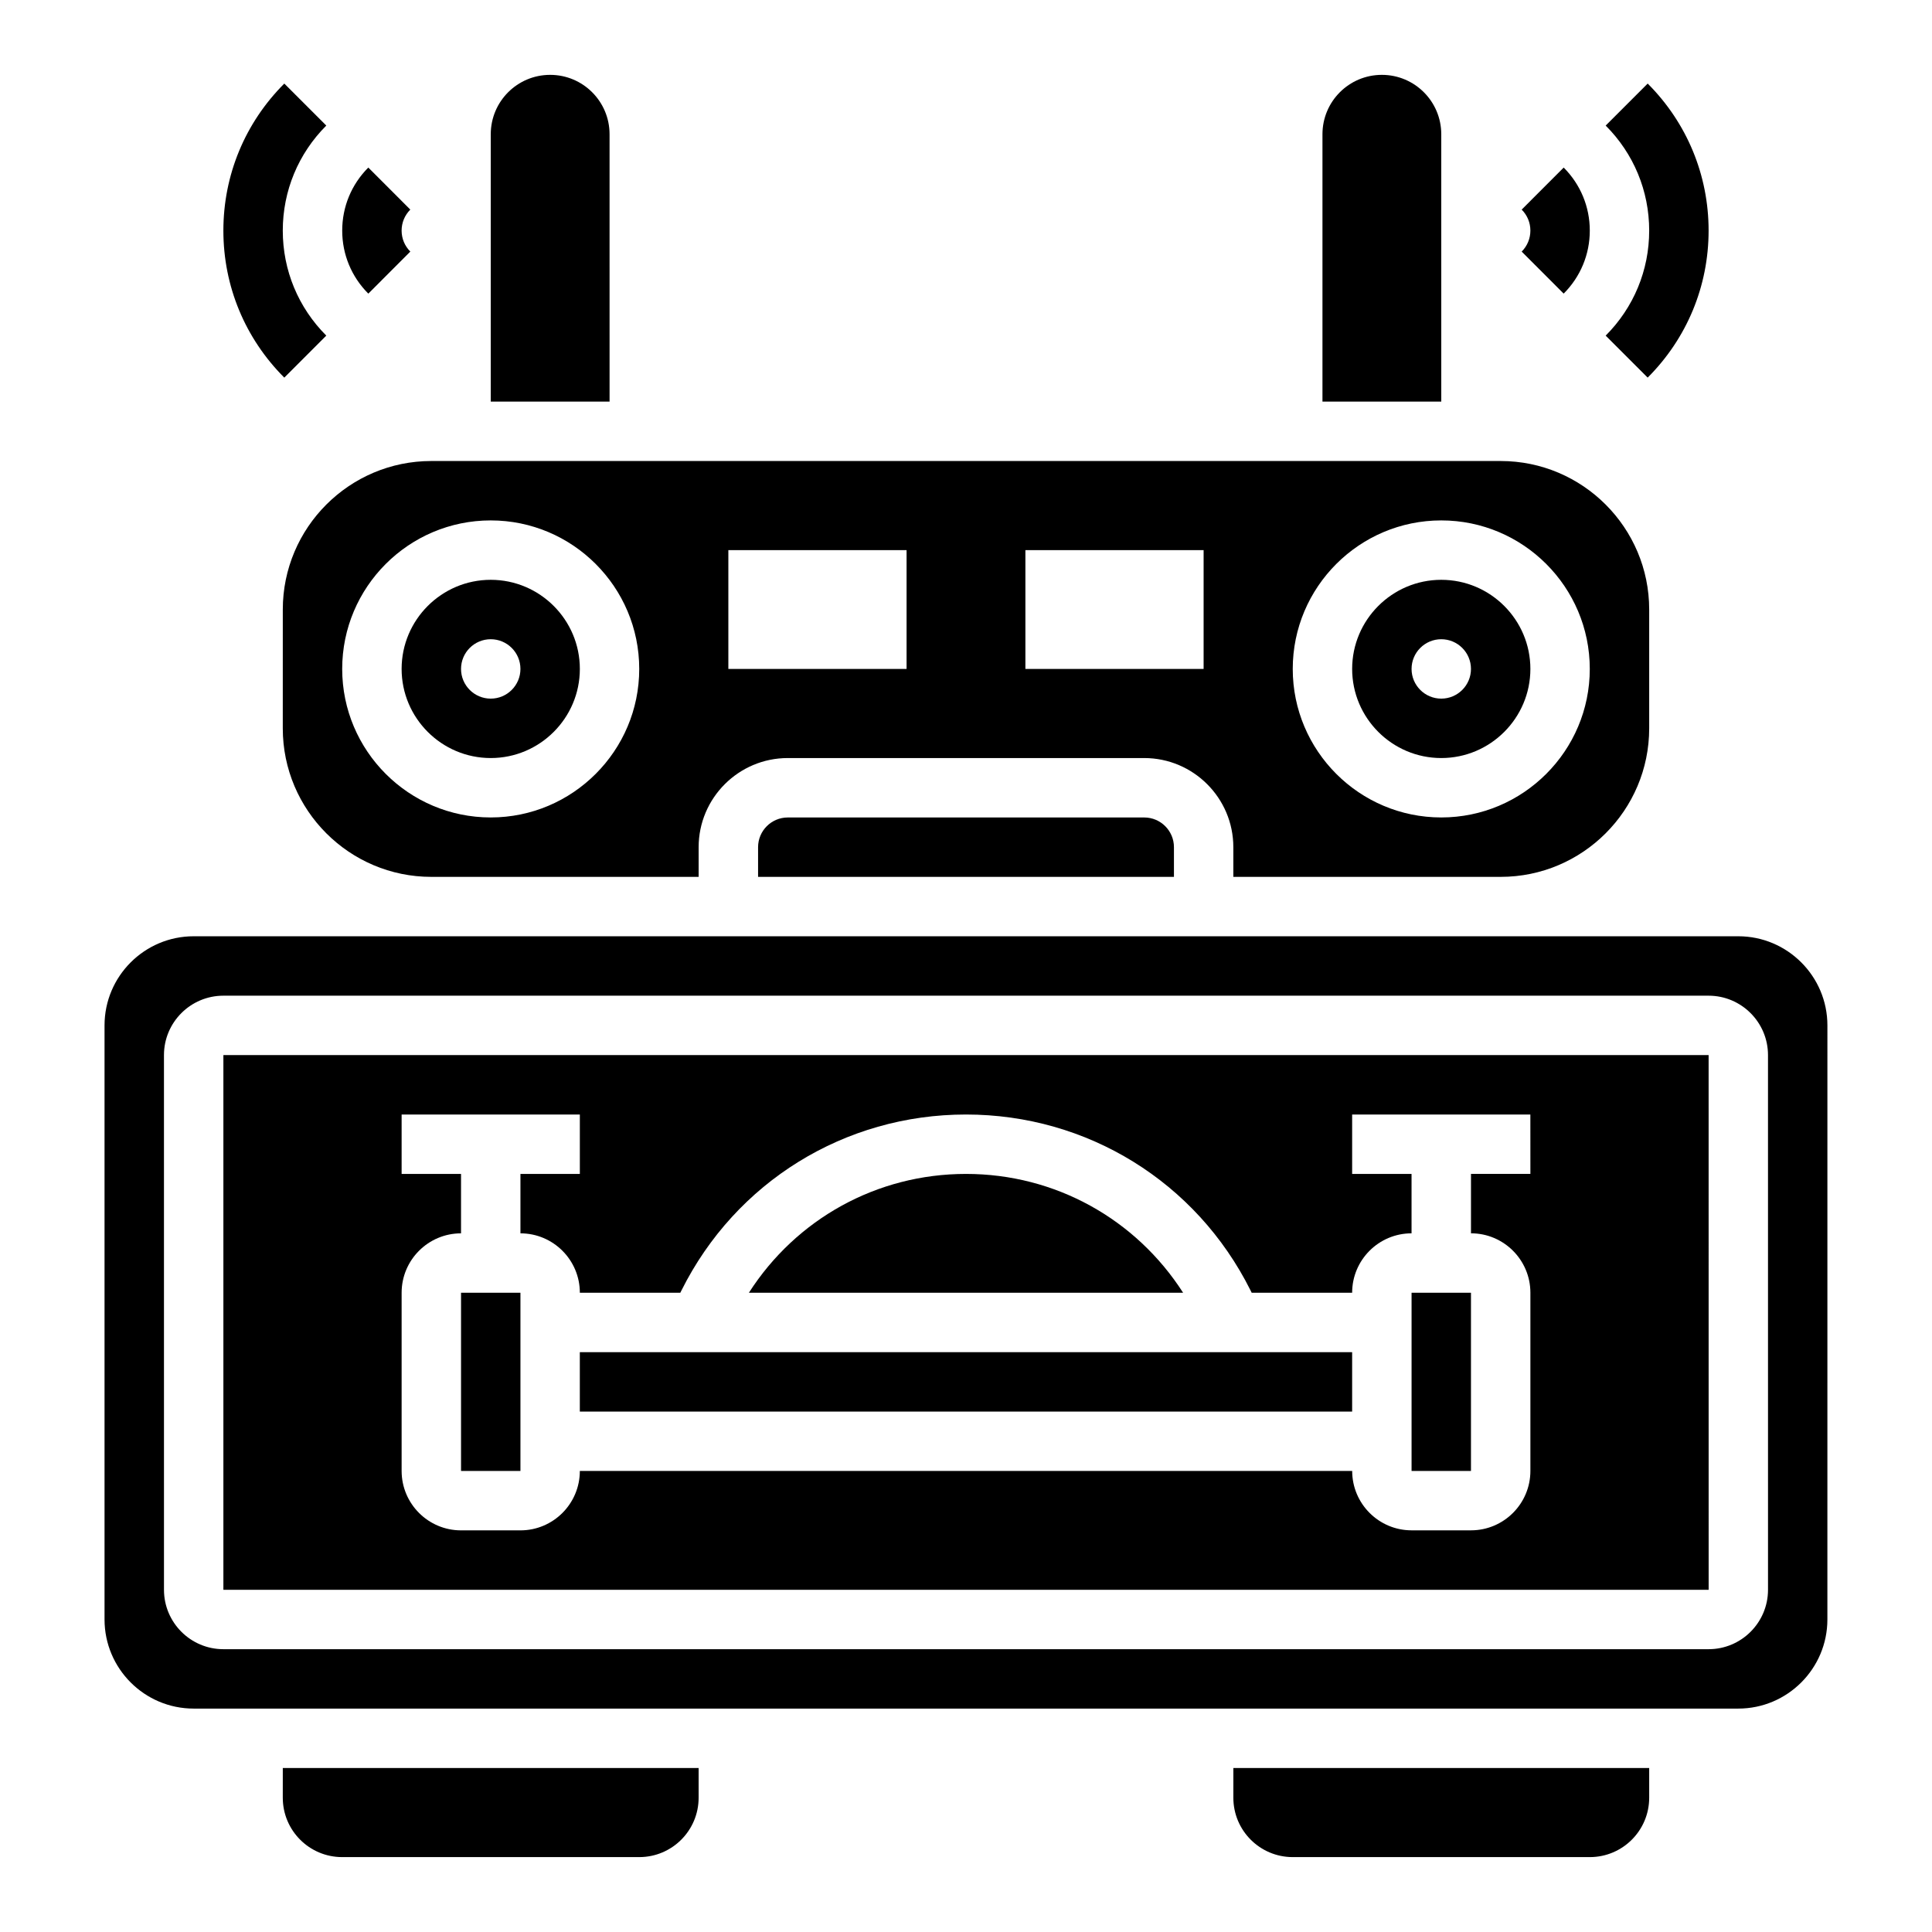 <?xml version="1.0" encoding="UTF-8"?>
<!-- Uploaded to: SVG Repo, www.svgrepo.com, Generator: SVG Repo Mixer Tools -->
<svg fill="#000000" width="800px" height="800px" version="1.1" viewBox="144 144 512 512" xmlns="http://www.w3.org/2000/svg">
 <g>
  <path d="m470.85 620.41c0 8.699 7.047 15.742 15.742 15.742h78.719c8.699 0 15.742-7.047 15.742-15.742v-7.871h-110.2z"/>
  <path d="m218.94 620.41c0 8.699 7.047 15.742 15.742 15.742h78.719c8.699 0 15.742-7.047 15.742-15.742v-7.871h-110.2z"/>
  <path d="m525.95 179.58c0-8.699-7.047-15.742-15.742-15.742-8.699 0-15.742 7.047-15.742 15.742v70.848h31.488z"/>
  <path d="m305.54 179.58c0-8.699-7.047-15.742-15.742-15.742-8.699 0-15.742 7.047-15.742 15.742v70.848h31.488z"/>
  <path d="m266.18 486.59h15.742v47.23h-15.742z"/>
  <path d="m400 455.1c-23.625 0-45.004 11.941-57.535 31.488h115.07c-12.535-19.547-33.91-31.488-57.539-31.488z"/>
  <path d="m352.77 360.64c-4.344 0-7.871 3.535-7.871 7.871v7.871h110.21v-7.871c0-4.336-3.527-7.871-7.871-7.871z"/>
  <path d="m218.94 337.02c0 21.703 17.656 39.359 39.359 39.359h70.848v-7.871c0-13.02 10.598-23.617 23.617-23.617h94.465c13.02 0 23.617 10.598 23.617 23.617v7.871h70.848c21.703 0 39.359-17.656 39.359-39.359v-31.488c0-21.703-17.656-39.359-39.359-39.359h-283.39c-21.703 0-39.359 17.656-39.359 39.359zm307.01-55.105c21.703 0 39.359 17.656 39.359 39.359s-17.656 39.359-39.359 39.359-39.359-17.656-39.359-39.359 17.656-39.359 39.359-39.359zm-110.21 7.871h47.23v31.488h-47.23zm-78.719 0h47.23v31.488h-47.23zm-62.977-7.871c21.703 0 39.359 17.656 39.359 39.359s-17.656 39.359-39.359 39.359-39.359-17.656-39.359-39.359 17.656-39.359 39.359-39.359z"/>
  <path d="m297.66 502.34h204.67v15.742h-204.67z"/>
  <path d="m518.08 486.59h15.742v47.23h-15.742z"/>
  <path d="m604.67 392.12h-409.35c-13.02 0-23.617 10.598-23.617 23.617v157.44c0 13.02 10.598 23.617 23.617 23.617h409.34c13.02 0 23.617-10.598 23.617-23.617l0.004-157.44c0-13.02-10.598-23.617-23.617-23.617zm7.871 173.19c0 8.684-7.062 15.742-15.742 15.742h-393.6c-8.684 0-15.742-7.062-15.742-15.742l-0.004-141.7c0-8.684 7.062-15.742 15.742-15.742h393.6c8.684 0 15.742 7.062 15.742 15.742z"/>
  <path d="m203.2 423.61v141.7h393.61l-0.008-141.7zm346.37 31.488h-15.742v15.742c8.684 0 15.742 7.062 15.742 15.742v47.23c0 8.684-7.062 15.742-15.742 15.742h-15.742c-8.684 0-15.742-7.062-15.742-15.742l-204.68 0.008c0 8.684-7.062 15.742-15.742 15.742h-15.742c-8.684 0-15.742-7.062-15.742-15.742v-47.23c0-8.684 7.062-15.742 15.742-15.742v-15.742h-15.742v-15.742h47.23v15.742h-15.742v15.742c8.684 0 15.742 7.062 15.742 15.742h26.625l0.316-0.629c14.363-28.754 43.254-46.605 75.391-46.605 32.133 0 61.023 17.855 75.398 46.594l0.312 0.637h26.625c0-8.684 7.062-15.742 15.742-15.742v-15.742h-15.742v-15.742h47.23z"/>
  <path d="m525.95 344.89c13.02 0 23.617-10.598 23.617-23.617 0-13.02-10.598-23.617-23.617-23.617s-23.617 10.598-23.617 23.617c0.004 13.02 10.598 23.617 23.617 23.617zm0-31.488c4.344 0 7.871 3.527 7.871 7.871s-3.527 7.871-7.871 7.871-7.871-3.527-7.871-7.871 3.527-7.871 7.871-7.871z"/>
  <path d="m274.05 344.89c13.02 0 23.617-10.598 23.617-23.617 0-13.02-10.598-23.617-23.617-23.617s-23.617 10.598-23.617 23.617c0 13.02 10.598 23.617 23.617 23.617zm0-31.488c4.344 0 7.871 3.527 7.871 7.871s-3.527 7.871-7.871 7.871-7.871-3.527-7.871-7.871 3.523-7.871 7.871-7.871z"/>
  <path d="m558.39 221.81c4.457-4.465 6.922-10.391 6.922-16.699 0-6.305-2.465-12.242-6.918-16.703l-11.133 11.141c1.488 1.484 2.305 3.461 2.305 5.562s-0.82 4.078-2.305 5.566z"/>
  <path d="m580.65 244.07c10.406-10.406 16.148-24.246 16.148-38.961 0-14.711-5.738-28.551-16.145-38.965l-11.133 11.133c7.43 7.43 11.531 17.316 11.531 27.832s-4.102 20.395-11.531 27.836z"/>
  <path d="m252.74 210.67c-1.488-1.48-2.309-3.457-2.309-5.559s0.82-4.078 2.305-5.566l-11.133-11.141c-4.461 4.469-6.914 10.395-6.914 16.707s2.457 12.242 6.918 16.703z"/>
  <path d="m230.47 232.94c-7.43-7.43-11.531-17.316-11.531-27.828 0-10.508 4.102-20.395 11.531-27.836l-11.129-11.129c-10.406 10.406-16.145 24.246-16.145 38.965s5.738 28.551 16.145 38.965z"/>
 </g>
</svg>